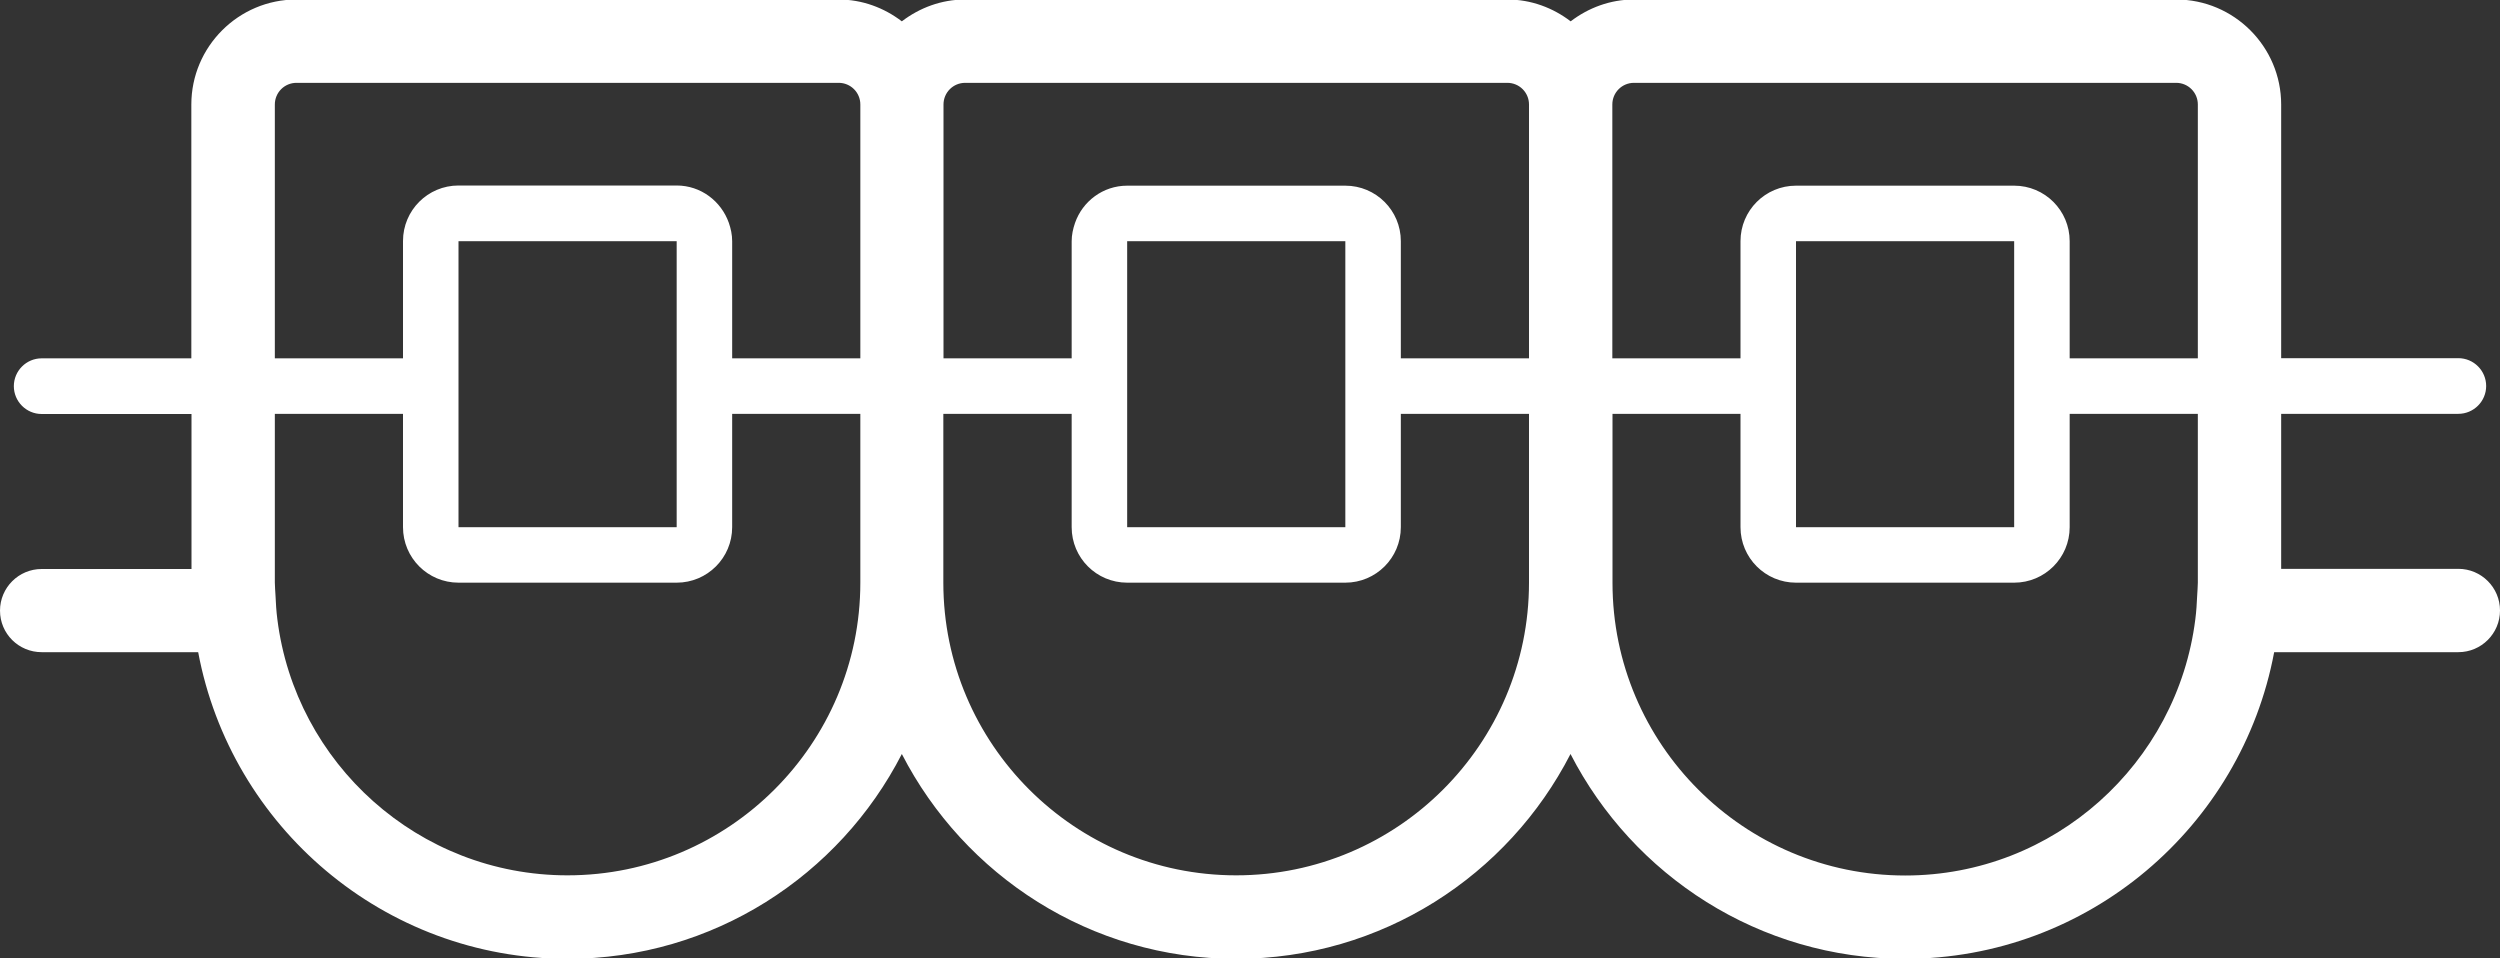 <svg xmlns="http://www.w3.org/2000/svg" viewBox="0 0 1500 575" width="1500" height="575"><rect x="0" y="0" width="1500" height="575" fill="#333333" stroke="none"/><title>4-svg</title><style>		.s0 { fill: #ffffff } 	</style><g id="Layer"><path id="Layer" fill-rule="evenodd" class="s0" d="m0 366.4c0-13.8 11.2-25 25-25h89.9v-93h-89.9c-9.2 0-16.7-7.5-16.7-16.7c0-9.2 7.5-16.7 16.7-16.7h89.8v-152.3c0-34.7 28.3-63 63-63h325.3c14.3 0 27.4 5 38 13.1c10.6-8.1 23.7-13.1 38-13.1h325.3c14.3 0 27.4 5 38 13.1c10.6-8.1 23.7-13.1 38-13.1h325.3c34.7 0 63 28.3 63 63v152.2h106.3c9.2 0 16.7 7.5 16.7 16.7c0 9.2-7.5 16.7-16.7 16.7h-106.3v93h106.3c13.8 0 25 11.2 25 25c0 13.8-11.2 25-25 25h-110.5c-19.6 104.6-111.4 184-221.6 184c-87.4 0-163.1-50-200.6-122.9c-37.4 72.9-113.2 122.9-200.6 122.9c-87.4 0-163.1-50-200.6-122.9c-37.4 72.9-113.2 122.9-200.6 122.9c-110.2 0-202-79.4-221.6-184h-93.9c-13.8 0-25-11.1-25-24.9zm967.4-151.4h76.9v-70.3c0-18.4 14.9-33.3 33.3-33.3h130.9c18.4 0 33.3 14.9 33.3 33.3v70.3h76.9v-152.3c0-7.2-5.8-13-13-13h-325.3c-7.2 0-13 5.8-13 13zm110.2-70.3v171.6h130.9v-171.6zm-110.1 103.6v101.4c0 96.8 78.8 175.6 175.6 175.6c89.4 0 163.3-67.3 174.1-153.8c0.6-4.7 0.9-9.4 1.1-14.1c0.1-2.6 0.4-5.2 0.4-7.8v-101.3h-76.9v68c0 18.4-14.9 33.3-33.3 33.3h-130.9c-18.4 0-33.3-14.9-33.3-33.3v-68zm-401.4-33.3h76.9v-70.2c0-3.9 0.8-7.5 2-11c4.5-13 16.8-22.4 31.3-22.4h130.9c18.4 0 33.3 14.9 33.3 33.3v70.3h76.9v-152.3c0-7.2-5.8-13-13-13h-325.3c-7.2 0-13 5.8-13 13zm110.2-70.3v171.6h130.9v-171.6zm-110.3 103.6v101.3c0 96.8 78.8 175.6 175.7 175.6c96.9 0 175.7-78.8 175.7-175.6v-101.3h-76.9v68c0 18.4-14.9 33.3-33.3 33.3h-130.9c-18.4 0-33.3-14.9-33.3-33.3v-68zm-401.1-33.3h76.9v-70.4c0-18.4 14.9-33.3 33.3-33.3h130.9c14.5 0 26.7 9.4 31.3 22.4c1.2 3.5 2 7.1 2 11v70.3h76.9v-152.3c0-7.2-5.8-13-13-13h-325.3c-7.2 0-13 5.8-13 13zm110.2-70.3v171.6h130.9v-171.6zm-110.2 204.8c0 2.7 0.3 5.2 0.4 7.8c0.2 4.8 0.5 9.5 1.1 14.2c10.8 86.5 84.7 153.7 174.1 153.7c96.9 0 175.7-78.8 175.7-175.6v-101.3h-76.9v68c0 18.4-14.9 33.3-33.3 33.3h-130.9c-18.4 0-33.3-14.9-33.3-33.3v-68h-76.9z"></path></g></svg>